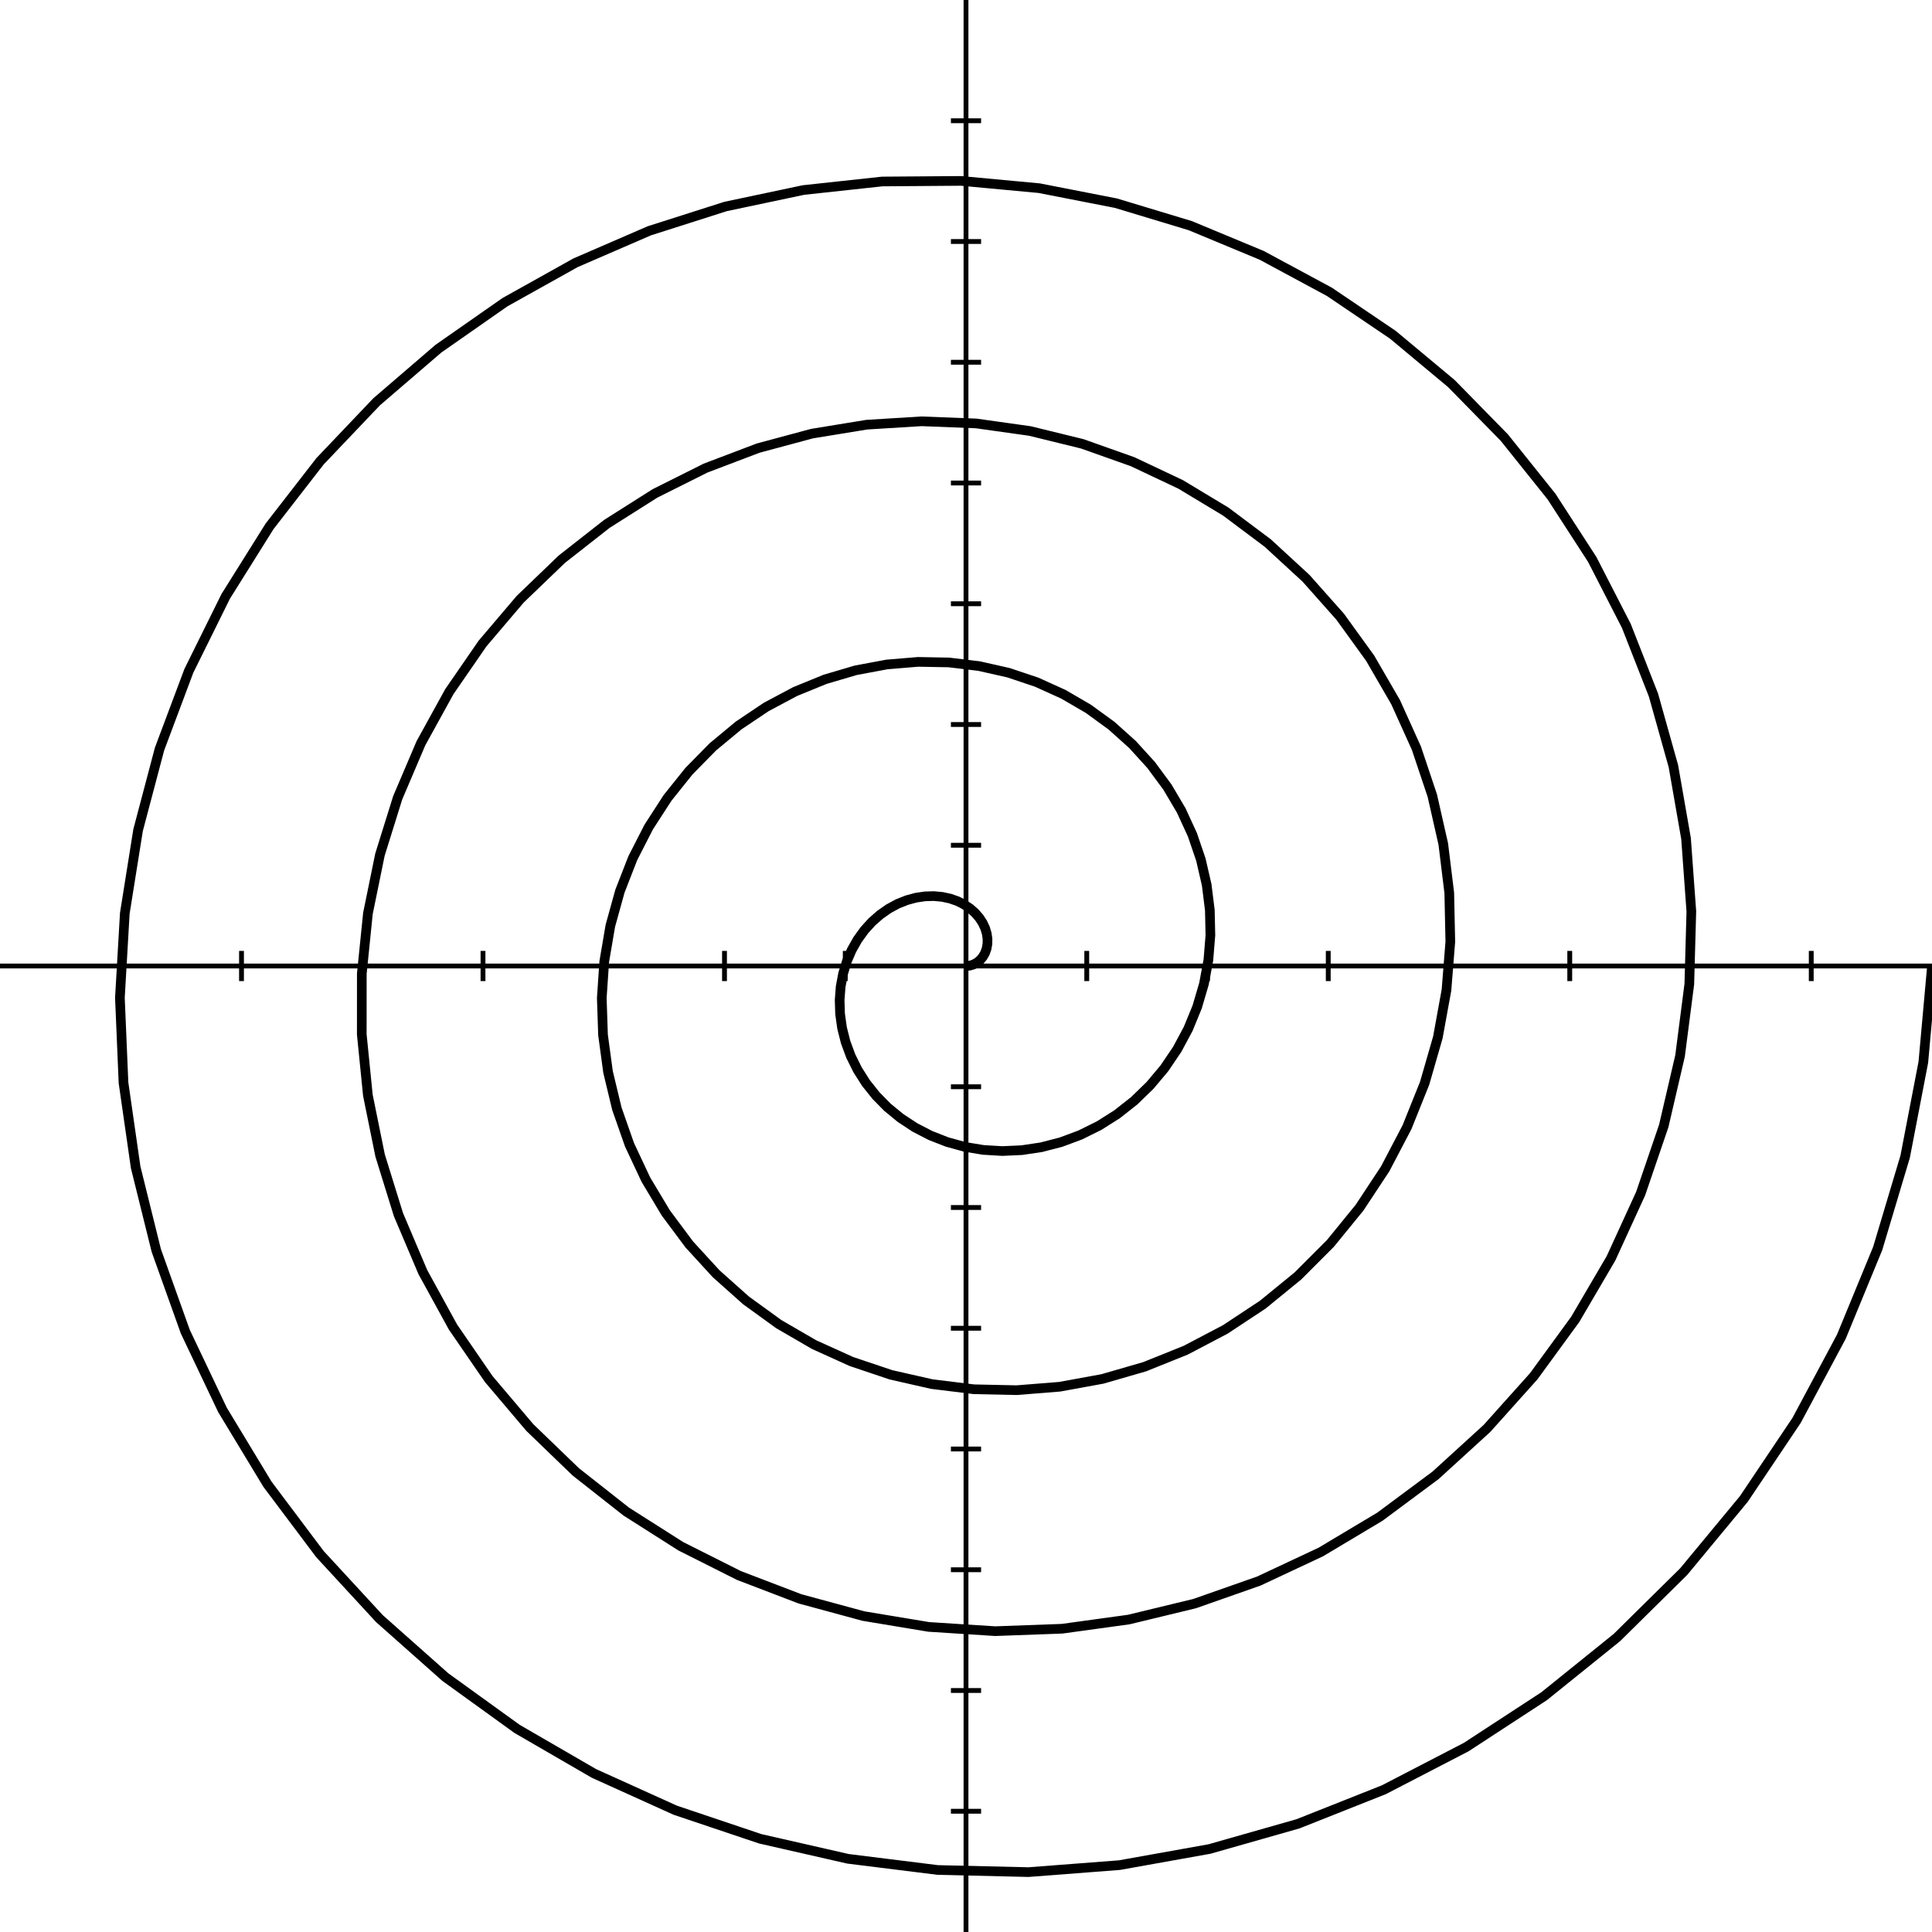 <svg xmlns="http://www.w3.org/2000/svg" width="200" height="200" style="float: inline"><title>spiral</title><path d="M0,100 200,100 M100,0 100,200 M112.5 101.562 112.5,98.438 M125 101.562 125,98.438 M137.5 101.562 137.5,98.438 M150 101.562 150,98.438 M162.5 101.562 162.5,98.438 M175 101.562 175,98.438 M187.5 101.562 187.5,98.438 M87.5,101.562 87.5,98.438 M75,101.562 75,98.438 M62.5,101.562 62.5,98.438 M50,101.562 50,98.438 M37.5,101.562 37.5,98.438 M25,101.562 25,98.438 M12.5,101.562 12.5,98.438 M101.562,112.5 98.438,112.5 M101.562,125 98.438,125 M101.562,137.5 98.438,137.5 M101.562,150 98.438,150 M101.562,162.5 98.438,162.5 M101.562,175 98.438,175 M101.562,187.5 98.438,187.5 M101.562,87.5 98.438,87.5 M101.562,75 98.438,75 M101.562,62.5 98.438,62.5 M101.562,50 98.438,50 M101.562,37.5 98.438,37.5 M101.562,25 98.438,25 M101.562,12.5 98.438,12.5" stroke-width="0.5" stroke="black" fill="none"></path><path d="M100,100 L100.396,99.96 L100.781,99.841 L101.142,99.646 L101.468,99.379 L101.748,99.044 L101.972,98.649 L102.131,98.201 L102.218,97.711 L102.226,97.189 L102.148,96.645 L101.982,96.091 L101.725,95.541 L101.377,95.007 L100.938,94.502 L100.411,94.038 L99.801,93.629 L99.112,93.285 L98.354,93.02 L97.535,92.843 L96.665,92.763 L95.756,92.79 L94.822,92.928 L93.874,93.185 L92.929,93.563 L92.001,94.065 L91.106,94.69 L90.259,95.437 L89.476,96.301 L88.771,97.278 L88.161,98.36 L87.658,99.536 L87.276,100.797 L87.026,102.13 L86.919,103.52 L86.964,104.951 L87.168,106.407 L87.536,107.871 L88.071,109.322 L88.775,110.744 L89.646,112.115 L90.682,113.416 L91.876,114.629 L93.222,115.734 L94.708,116.712 L96.324,117.547 L98.054,118.223 L99.883,118.725 L101.793,119.039 L103.764,119.156 L105.775,119.065 L107.805,118.76 L109.83,118.236 L111.827,117.492 L113.772,116.529 L115.639,115.348 L117.406,113.957 L119.048,112.364 L120.543,110.581 L121.868,108.62 L123.004,106.499 L123.931,104.237 L124.632,101.853 L125.092,99.372 L125.299,96.817 L125.242,94.215 L124.915,91.593 L124.312,88.98 L123.434,86.405 L122.28,83.897 L120.857,81.486 L119.172,79.201 L117.236,77.071 L115.064,75.122 L112.673,73.381 L110.083,71.872 L107.317,70.618 L104.4,69.64 L101.361,68.954 L98.228,68.576 L95.034,68.517 L91.81,68.786 L88.592,69.387 L85.413,70.323 L82.309,71.592 L79.315,73.187 L76.464,75.1 L73.792,77.317 L71.33,79.821 L69.109,82.592 L67.159,85.607 L65.505,88.84 L64.173,92.26 L63.183,95.835 L62.553,99.531 L62.297,103.312 L62.425,107.139 L62.945,110.972 L63.858,114.772 L65.164,118.498 L66.856,122.108 L68.925,125.564 L71.355,128.825 L74.129,131.853 L77.223,134.613 L80.613,137.069 L84.267,139.191 L88.153,140.95 L92.234,142.321 L96.471,143.283 L100.823,143.817 L105.246,143.911 L109.696,143.555 L114.126,142.746 L118.491,141.484 L122.743,139.774 L126.836,137.625 L130.725,135.054 L134.367,132.079 L137.718,128.724 L140.74,125.018 L143.396,120.994 L145.651,116.688 L147.477,112.139 L148.846,107.392 L149.738,102.492 L150.136,97.488 L150.028,92.429 L149.407,87.367 L148.27,82.355 L146.623,77.445 L144.475,72.688 L141.839,68.138 L138.735,63.843 L135.19,59.853 L131.232,56.212 L126.896,52.963 L122.221,50.146 L117.251,47.797 L112.033,45.945 L106.617,44.617 L101.055,43.835 L95.402,43.613 L89.717,43.964 L84.056,44.889 L78.479,46.39 L73.043,48.456 L67.806,51.077 L62.826,54.23 L58.156,57.893 L53.849,62.034 L49.953,66.616 L46.515,71.6 L43.575,76.938 L41.17,82.58 L39.332,88.474 L38.087,94.562 L37.455,100.783 L37.451,107.076 L38.082,113.377 L39.35,119.622 L41.251,125.747 L43.772,131.686 L46.895,137.378 L50.596,142.76 L54.844,147.774 L59.603,152.364 L64.829,156.478 L70.475,160.068 L76.488,163.092 L82.812,165.512 L89.385,167.295 L96.142,168.417 L103.018,168.858 L109.944,168.606 L116.848,167.655 L123.661,166.007 L130.312,163.671 L136.732,160.662 L142.851,157.005 L148.605,152.729 L153.93,147.871 L158.768,142.473 L163.064,136.586 L166.769,130.263 L169.837,123.564 L172.231,116.554 L173.919,109.301 L174.877,101.875 L175.087,94.351 L174.538,86.803 L173.229,79.31 L171.165,71.948 L168.358,64.792 L164.83,57.918 L160.61,51.399 L155.732,45.304 L150.241,39.701 L144.184,34.651 L137.62,30.211 L130.608,26.432 L123.216,23.359 L115.515,21.032 L107.581,19.48 L99.491,18.727 L91.327,18.788 L83.171,19.672 L75.105,21.377 L67.213,23.894 L59.576,27.204 L52.274,31.282 L45.385,36.095 L38.983,41.599 L33.136,47.745 L27.911,54.478 L23.365,61.735 L19.551,69.445 L16.515,77.537 L14.295,85.93 L12.92,94.543 L12.412,103.29 L12.785,112.084 L14.043,120.836 L16.18,129.456 L19.184,137.856 L23.031,145.95 L27.69,153.651 L33.12,160.879 L39.275,167.555 L46.097,173.609 L53.523,178.972 L61.483,183.584 L69.902,187.392 L78.697,190.351 L87.783,192.423 L97.071,193.58 L106.467,193.801 L115.879,193.078 L125.209,191.408 L134.364,188.802 L143.249,185.277 L151.772,180.862 L159.843,175.594 L167.378,169.52 L174.294,162.693 L180.517,155.178 L185.979,147.044 L190.618,138.369 L194.38,129.236 L197.221,119.734 L199.103,109.956 L200,100 " stroke-width="1" stroke="black" fill="none"></path></svg>